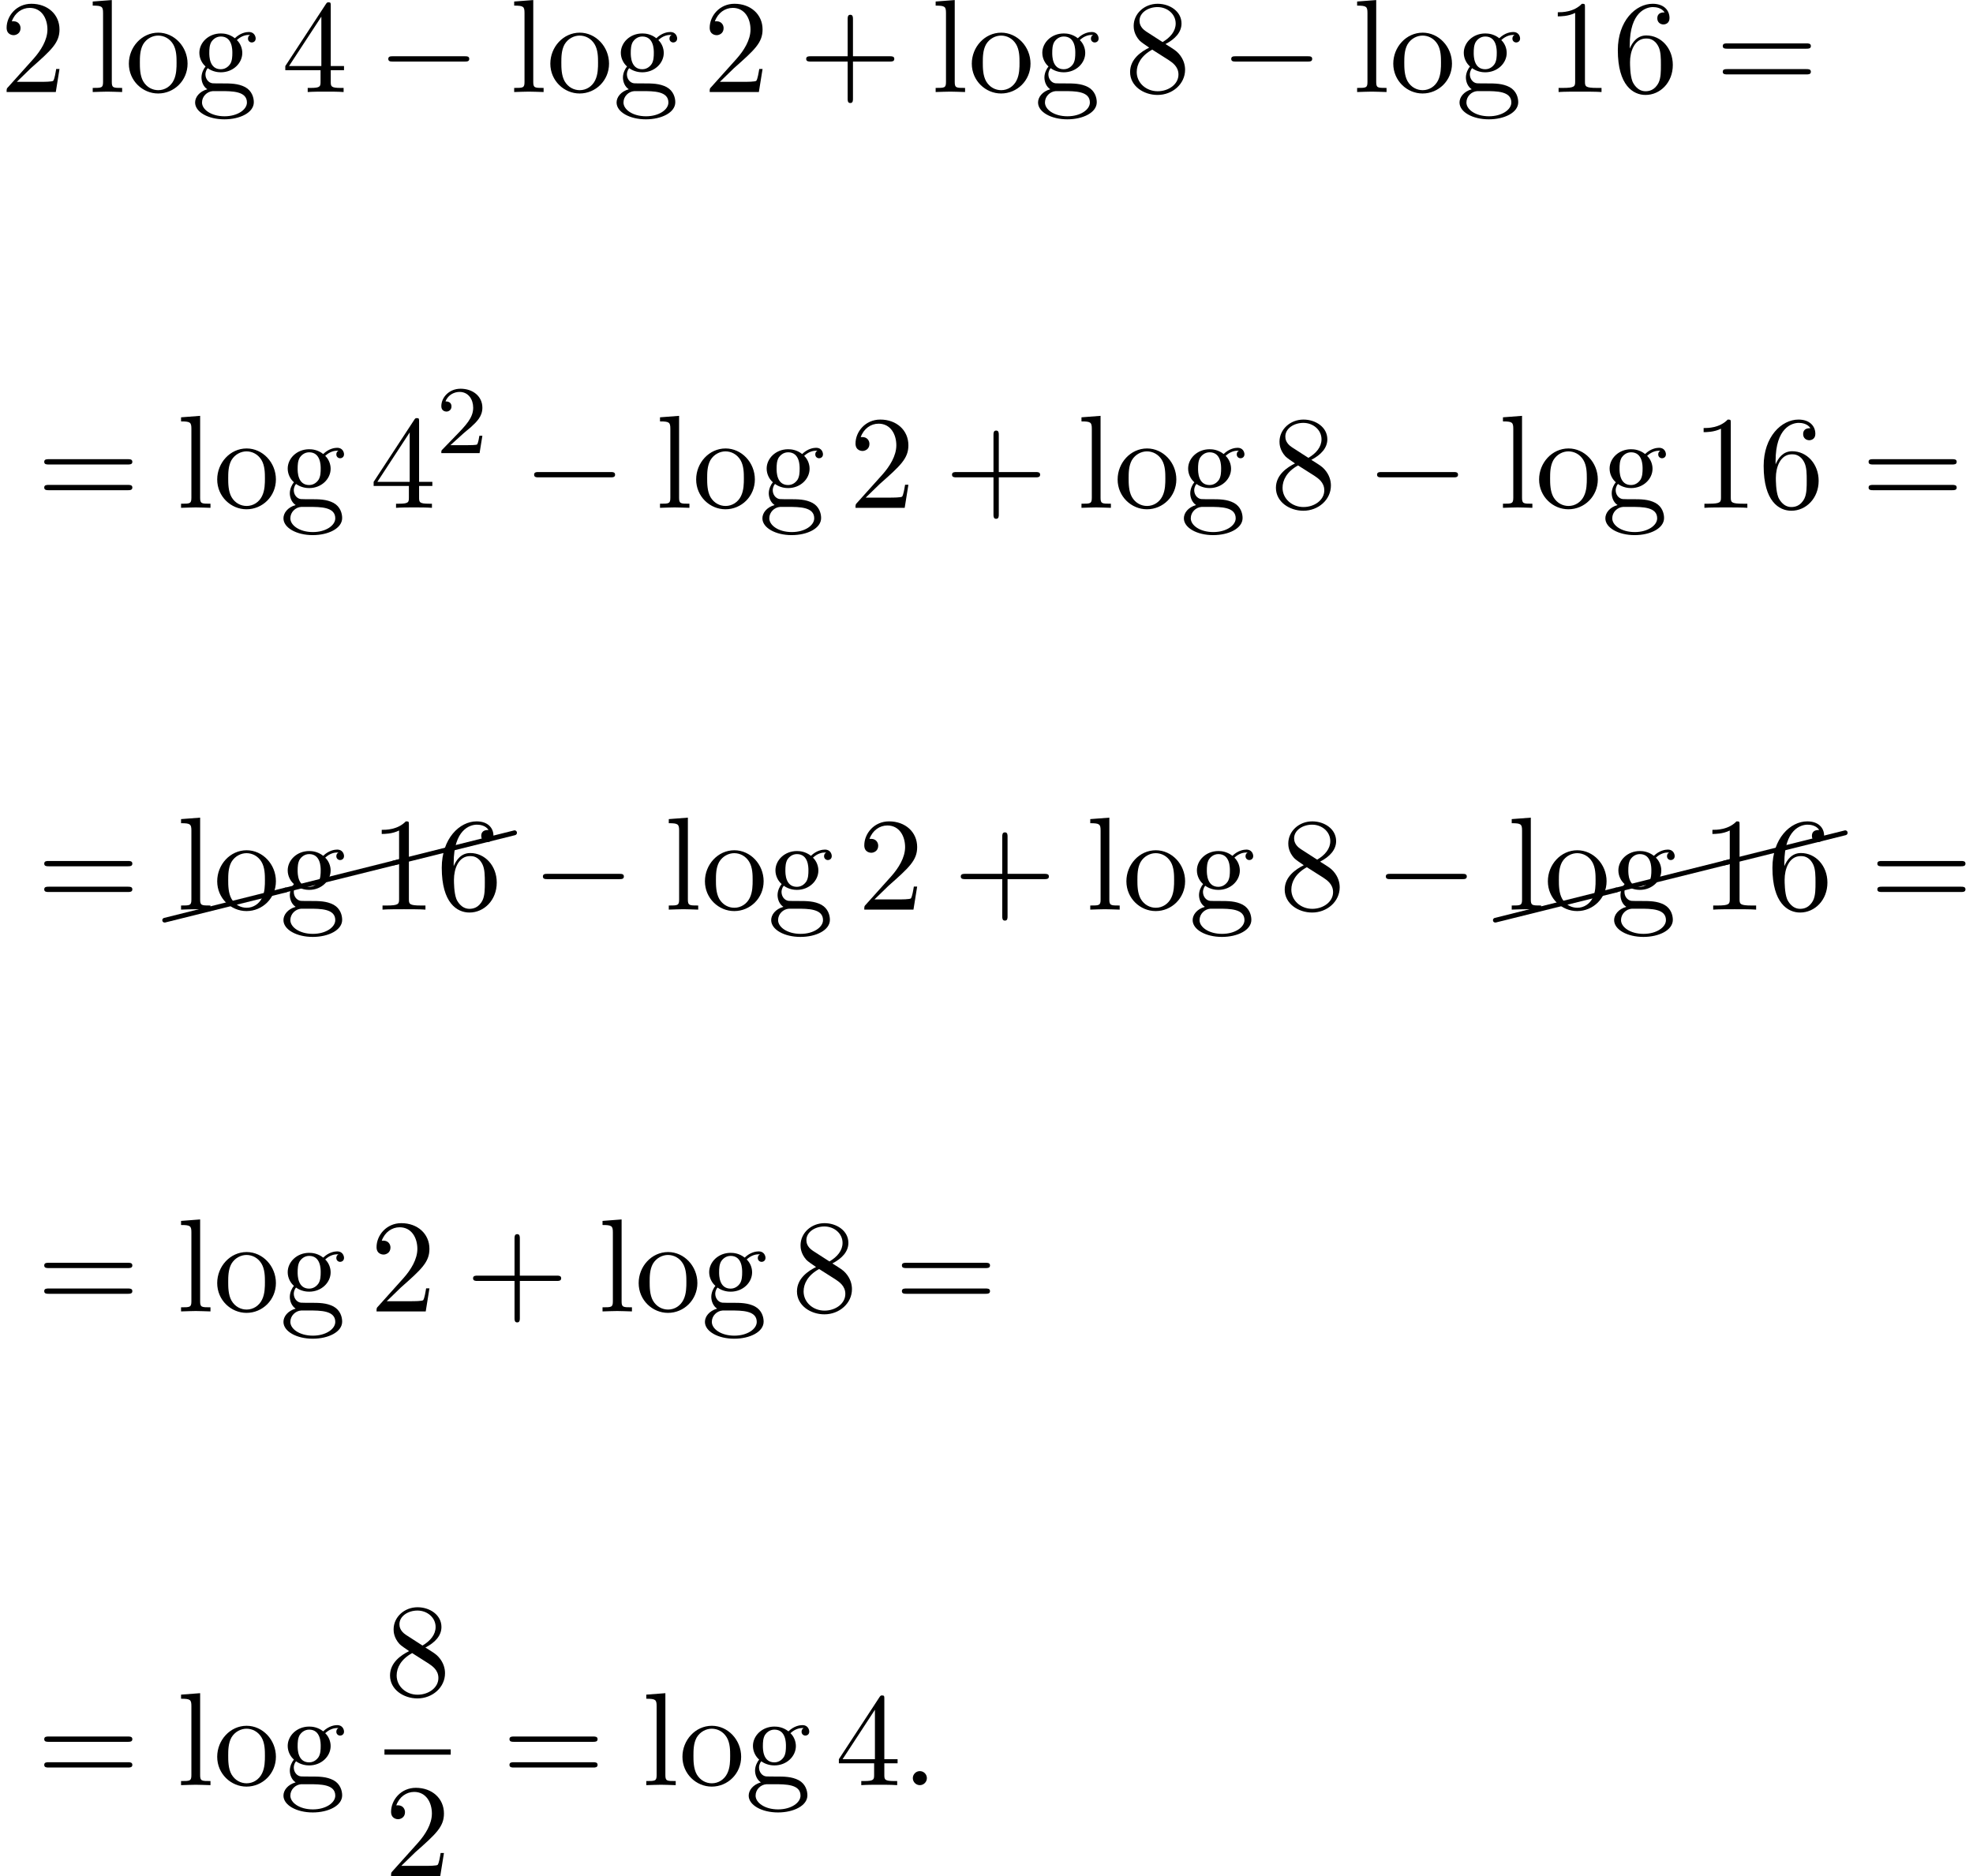 <?xml version='1.0' encoding='UTF-8'?>
<!-- This file was generated by dvisvgm 2.13.3 -->
<svg version='1.1' xmlns='http://www.w3.org/2000/svg' xmlns:xlink='http://www.w3.org/1999/xlink' width='162.424pt' height='154.437pt' viewBox='151.914 71.647 162.424 154.437'>
<defs>
<path id='g1-58' d='M2.095-.578C2.095-.895 1.833-1.156 1.516-1.156S.938-.895 .938-.578S1.2 0 1.516 0S2.095-.262 2.095-.578Z'/>
<path id='g4-24' d='M10.002-2.291C10.092-2.311 10.162-2.391 10.162-2.491C10.162-2.6 10.072-2.69 9.963-2.69C9.943-2.69 9.923-2.68 9.913-2.68L-.04-.189C-.13-.169-.189-.09-.189 0C-.189 .11-.11 .189 0 .189H.04L10.002-2.291Z'/>
<path id='g2-50' d='M2.248-1.626C2.375-1.745 2.71-2.008 2.837-2.12C3.332-2.574 3.802-3.013 3.802-3.738C3.802-4.686 3.005-5.3 2.008-5.3C1.052-5.3 .422-4.575 .422-3.866C.422-3.475 .733-3.419 .845-3.419C1.012-3.419 1.259-3.539 1.259-3.842C1.259-4.256 .861-4.256 .765-4.256C.996-4.838 1.53-5.037 1.921-5.037C2.662-5.037 3.045-4.407 3.045-3.738C3.045-2.909 2.463-2.303 1.522-1.339L.518-.303C.422-.215 .422-.199 .422 0H3.571L3.802-1.427H3.555C3.531-1.267 3.467-.869 3.371-.717C3.324-.654 2.718-.654 2.59-.654H1.172L2.248-1.626Z'/>
<path id='g3-43' d='M4.462-2.509H7.505C7.658-2.509 7.865-2.509 7.865-2.727S7.658-2.945 7.505-2.945H4.462V-6C4.462-6.153 4.462-6.36 4.244-6.36S4.025-6.153 4.025-6V-2.945H.971C.818-2.945 .611-2.945 .611-2.727S.818-2.509 .971-2.509H4.025V.545C4.025 .698 4.025 .905 4.244 .905S4.462 .698 4.462 .545V-2.509Z'/>
<path id='g3-49' d='M3.207-6.982C3.207-7.244 3.207-7.265 2.956-7.265C2.28-6.567 1.32-6.567 .971-6.567V-6.229C1.189-6.229 1.833-6.229 2.4-6.513V-.862C2.4-.469 2.367-.338 1.385-.338H1.036V0C1.418-.033 2.367-.033 2.804-.033S4.189-.033 4.571 0V-.338H4.222C3.24-.338 3.207-.458 3.207-.862V-6.982Z'/>
<path id='g3-50' d='M1.385-.84L2.542-1.964C4.244-3.469 4.898-4.058 4.898-5.149C4.898-6.393 3.916-7.265 2.585-7.265C1.353-7.265 .545-6.262 .545-5.291C.545-4.68 1.091-4.68 1.124-4.68C1.309-4.68 1.691-4.811 1.691-5.258C1.691-5.542 1.495-5.825 1.113-5.825C1.025-5.825 1.004-5.825 .971-5.815C1.222-6.524 1.811-6.927 2.444-6.927C3.436-6.927 3.905-6.044 3.905-5.149C3.905-4.276 3.36-3.415 2.76-2.738L.665-.404C.545-.284 .545-.262 .545 0H4.593L4.898-1.898H4.625C4.571-1.571 4.495-1.091 4.385-.927C4.309-.84 3.589-.84 3.349-.84H1.385Z'/>
<path id='g3-52' d='M3.207-1.8V-.851C3.207-.458 3.185-.338 2.378-.338H2.149V0C2.596-.033 3.164-.033 3.622-.033S4.658-.033 5.105 0V-.338H4.876C4.069-.338 4.047-.458 4.047-.851V-1.8H5.138V-2.138H4.047V-7.102C4.047-7.32 4.047-7.385 3.873-7.385C3.775-7.385 3.742-7.385 3.655-7.255L.305-2.138V-1.8H3.207ZM3.273-2.138H.611L3.273-6.207V-2.138Z'/>
<path id='g3-54' d='M1.44-3.578V-3.84C1.44-6.6 2.793-6.993 3.349-6.993C3.611-6.993 4.069-6.927 4.309-6.556C4.145-6.556 3.709-6.556 3.709-6.065C3.709-5.727 3.971-5.564 4.211-5.564C4.385-5.564 4.713-5.662 4.713-6.087C4.713-6.742 4.233-7.265 3.327-7.265C1.931-7.265 .458-5.858 .458-3.447C.458-.535 1.724 .24 2.738 .24C3.949 .24 4.985-.785 4.985-2.225C4.985-3.611 4.015-4.658 2.804-4.658C2.062-4.658 1.658-4.102 1.44-3.578ZM2.738-.065C2.051-.065 1.724-.72 1.658-.884C1.462-1.396 1.462-2.269 1.462-2.465C1.462-3.316 1.811-4.407 2.793-4.407C2.967-4.407 3.469-4.407 3.807-3.731C4.004-3.327 4.004-2.771 4.004-2.236C4.004-1.713 4.004-1.167 3.818-.775C3.491-.12 2.989-.065 2.738-.065Z'/>
<path id='g3-56' d='M1.778-4.985C1.276-5.313 1.233-5.684 1.233-5.869C1.233-6.535 1.942-6.993 2.716-6.993C3.513-6.993 4.211-6.425 4.211-5.64C4.211-5.018 3.785-4.495 3.131-4.113L1.778-4.985ZM3.371-3.949C4.156-4.353 4.691-4.92 4.691-5.64C4.691-6.644 3.72-7.265 2.727-7.265C1.636-7.265 .753-6.458 .753-5.444C.753-5.247 .775-4.756 1.233-4.244C1.353-4.113 1.756-3.84 2.029-3.655C1.396-3.338 .458-2.727 .458-1.647C.458-.491 1.571 .24 2.716 .24C3.949 .24 4.985-.665 4.985-1.833C4.985-2.225 4.865-2.716 4.451-3.175C4.244-3.404 4.069-3.513 3.371-3.949ZM2.28-3.491L3.622-2.64C3.927-2.433 4.44-2.105 4.44-1.44C4.44-.633 3.622-.065 2.727-.065C1.789-.065 1.004-.742 1.004-1.647C1.004-2.28 1.353-2.978 2.28-3.491Z'/>
<path id='g3-61' d='M7.495-3.567C7.658-3.567 7.865-3.567 7.865-3.785S7.658-4.004 7.505-4.004H.971C.818-4.004 .611-4.004 .611-3.785S.818-3.567 .982-3.567H7.495ZM7.505-1.451C7.658-1.451 7.865-1.451 7.865-1.669S7.658-1.887 7.495-1.887H.982C.818-1.887 .611-1.887 .611-1.669S.818-1.451 .971-1.451H7.505Z'/>
<path id='g3-103' d='M2.422-1.876C1.473-1.876 1.473-2.967 1.473-3.218C1.473-3.513 1.484-3.862 1.647-4.135C1.735-4.265 1.985-4.571 2.422-4.571C3.371-4.571 3.371-3.48 3.371-3.229C3.371-2.935 3.36-2.585 3.196-2.313C3.109-2.182 2.858-1.876 2.422-1.876ZM1.156-1.451C1.156-1.495 1.156-1.745 1.342-1.964C1.767-1.658 2.215-1.625 2.422-1.625C3.436-1.625 4.189-2.378 4.189-3.218C4.189-3.622 4.015-4.025 3.742-4.276C4.135-4.647 4.527-4.702 4.724-4.702C4.745-4.702 4.8-4.702 4.833-4.691C4.713-4.647 4.658-4.527 4.658-4.396C4.658-4.211 4.8-4.08 4.975-4.08C5.084-4.08 5.291-4.156 5.291-4.407C5.291-4.593 5.16-4.942 4.735-4.942C4.516-4.942 4.036-4.876 3.578-4.429C3.12-4.789 2.662-4.822 2.422-4.822C1.407-4.822 .655-4.069 .655-3.229C.655-2.749 .895-2.335 1.167-2.105C1.025-1.942 .829-1.582 .829-1.2C.829-.862 .971-.447 1.309-.229C.655-.044 .305 .425 .305 .862C.305 1.647 1.385 2.247 2.716 2.247C4.004 2.247 5.138 1.691 5.138 .84C5.138 .458 4.985-.098 4.429-.404C3.851-.709 3.218-.709 2.553-.709C2.28-.709 1.811-.709 1.735-.72C1.385-.764 1.156-1.102 1.156-1.451ZM2.727 1.996C1.625 1.996 .873 1.44 .873 .862C.873 .36 1.287-.044 1.767-.076H2.411C3.349-.076 4.571-.076 4.571 .862C4.571 1.451 3.796 1.996 2.727 1.996Z'/>
<path id='g3-108' d='M1.931-7.571L.36-7.451V-7.113C1.124-7.113 1.211-7.036 1.211-6.502V-.829C1.211-.338 1.091-.338 .36-.338V0C.72-.011 1.298-.033 1.571-.033S2.378-.011 2.782 0V-.338C2.051-.338 1.931-.338 1.931-.829V-7.571Z'/>
<path id='g3-111' d='M5.138-2.335C5.138-3.731 4.047-4.887 2.727-4.887C1.364-4.887 .305-3.698 .305-2.335C.305-.927 1.44 .12 2.716 .12C4.036 .12 5.138-.949 5.138-2.335ZM2.727-.153C2.258-.153 1.778-.382 1.484-.884C1.211-1.364 1.211-2.029 1.211-2.422C1.211-2.847 1.211-3.436 1.473-3.916C1.767-4.418 2.28-4.647 2.716-4.647C3.196-4.647 3.665-4.407 3.949-3.938S4.233-2.836 4.233-2.422C4.233-2.029 4.233-1.44 3.993-.96C3.753-.469 3.273-.153 2.727-.153Z'/>
<path id='g0-0' d='M7.189-2.509C7.375-2.509 7.571-2.509 7.571-2.727S7.375-2.945 7.189-2.945H1.287C1.102-2.945 .905-2.945 .905-2.727S1.102-2.509 1.287-2.509H7.189Z'/>
</defs>
<g id='page1'>
<use x='151.914' y='79.223' xlink:href='#g3-50'/>
<use x='159.187' y='79.223' xlink:href='#g3-108'/>
<use x='162.217' y='79.223' xlink:href='#g3-111'/>
<use x='167.671' y='79.223' xlink:href='#g3-103'/>
<use x='175.096' y='79.223' xlink:href='#g3-52'/>
<use x='182.974' y='79.223' xlink:href='#g0-0'/>
<use x='193.883' y='79.223' xlink:href='#g3-108'/>
<use x='196.914' y='79.223' xlink:href='#g3-111'/>
<use x='202.368' y='79.223' xlink:href='#g3-103'/>
<use x='209.793' y='79.223' xlink:href='#g3-50'/>
<use x='217.671' y='79.223' xlink:href='#g3-43'/>
<use x='228.58' y='79.223' xlink:href='#g3-108'/>
<use x='231.611' y='79.223' xlink:href='#g3-111'/>
<use x='237.065' y='79.223' xlink:href='#g3-103'/>
<use x='244.489' y='79.223' xlink:href='#g3-56'/>
<use x='252.368' y='79.223' xlink:href='#g0-0'/>
<use x='263.277' y='79.223' xlink:href='#g3-108'/>
<use x='266.308' y='79.223' xlink:href='#g3-111'/>
<use x='271.762' y='79.223' xlink:href='#g3-103'/>
<use x='279.186' y='79.223' xlink:href='#g3-49'/>
<use x='284.641' y='79.223' xlink:href='#g3-54'/>
<use x='293.126' y='79.223' xlink:href='#g3-61'/>
<use x='154.944' y='113.451' xlink:href='#g3-61'/>
<use x='166.459' y='113.451' xlink:href='#g3-108'/>
<use x='169.49' y='113.451' xlink:href='#g3-111'/>
<use x='174.944' y='113.451' xlink:href='#g3-103'/>
<use x='182.368' y='113.451' xlink:href='#g3-52'/>
<use x='187.823' y='108.947' xlink:href='#g2-50'/>
<use x='194.979' y='113.451' xlink:href='#g0-0'/>
<use x='205.888' y='113.451' xlink:href='#g3-108'/>
<use x='208.919' y='113.451' xlink:href='#g3-111'/>
<use x='214.373' y='113.451' xlink:href='#g3-103'/>
<use x='221.798' y='113.451' xlink:href='#g3-50'/>
<use x='229.676' y='113.451' xlink:href='#g3-43'/>
<use x='240.585' y='113.451' xlink:href='#g3-108'/>
<use x='243.616' y='113.451' xlink:href='#g3-111'/>
<use x='249.07' y='113.451' xlink:href='#g3-103'/>
<use x='256.494' y='113.451' xlink:href='#g3-56'/>
<use x='264.373' y='113.451' xlink:href='#g0-0'/>
<use x='275.282' y='113.451' xlink:href='#g3-108'/>
<use x='278.313' y='113.451' xlink:href='#g3-111'/>
<use x='283.767' y='113.451' xlink:href='#g3-103'/>
<use x='291.191' y='113.451' xlink:href='#g3-49'/>
<use x='296.646' y='113.451' xlink:href='#g3-54'/>
<use x='305.131' y='113.451' xlink:href='#g3-61'/>
<use x='154.944' y='146.527' xlink:href='#g3-61'/>
<use x='165.463' y='147.4' xlink:href='#g4-24'/>
<use x='175.426' y='144.91' xlink:href='#g4-24'/>
<use x='184.311' y='142.69' xlink:href='#g4-24'/>
<use x='166.459' y='146.527' xlink:href='#g3-108'/>
<use x='169.49' y='146.527' xlink:href='#g3-111'/>
<use x='174.944' y='146.527' xlink:href='#g3-103'/>
<use x='182.368' y='146.527' xlink:href='#g3-49'/>
<use x='187.823' y='146.527' xlink:href='#g3-54'/>
<use x='195.702' y='146.527' xlink:href='#g0-0'/>
<use x='206.611' y='146.527' xlink:href='#g3-108'/>
<use x='209.641' y='146.527' xlink:href='#g3-111'/>
<use x='215.096' y='146.527' xlink:href='#g3-103'/>
<use x='222.52' y='146.527' xlink:href='#g3-50'/>
<use x='230.398' y='146.527' xlink:href='#g3-43'/>
<use x='241.308' y='146.527' xlink:href='#g3-108'/>
<use x='244.338' y='146.527' xlink:href='#g3-111'/>
<use x='249.792' y='146.527' xlink:href='#g3-103'/>
<use x='257.217' y='146.527' xlink:href='#g3-56'/>
<use x='265.095' y='146.527' xlink:href='#g0-0'/>
<use x='275.008' y='147.4' xlink:href='#g4-24'/>
<use x='284.971' y='144.91' xlink:href='#g4-24'/>
<use x='293.856' y='142.69' xlink:href='#g4-24'/>
<use x='276.004' y='146.527' xlink:href='#g3-108'/>
<use x='279.035' y='146.527' xlink:href='#g3-111'/>
<use x='284.489' y='146.527' xlink:href='#g3-103'/>
<use x='291.914' y='146.527' xlink:href='#g3-49'/>
<use x='297.368' y='146.527' xlink:href='#g3-54'/>
<use x='305.853' y='146.527' xlink:href='#g3-61'/>
<use x='154.944' y='179.603' xlink:href='#g3-61'/>
<use x='166.459' y='179.603' xlink:href='#g3-108'/>
<use x='169.49' y='179.603' xlink:href='#g3-111'/>
<use x='174.944' y='179.603' xlink:href='#g3-103'/>
<use x='182.368' y='179.603' xlink:href='#g3-50'/>
<use x='190.247' y='179.603' xlink:href='#g3-43'/>
<use x='201.156' y='179.603' xlink:href='#g3-108'/>
<use x='204.186' y='179.603' xlink:href='#g3-111'/>
<use x='209.641' y='179.603' xlink:href='#g3-103'/>
<use x='217.065' y='179.603' xlink:href='#g3-56'/>
<use x='225.55' y='179.603' xlink:href='#g3-61'/>
<use x='154.944' y='218.601' xlink:href='#g3-61'/>
<use x='166.459' y='218.601' xlink:href='#g3-108'/>
<use x='169.49' y='218.601' xlink:href='#g3-111'/>
<use x='174.944' y='218.601' xlink:href='#g3-103'/>
<use x='183.564' y='211.221' xlink:href='#g3-56'/>
<rect x='183.564' y='215.656' height='.436' width='5.455'/>
<use x='183.564' y='226.085' xlink:href='#g3-50'/>
<use x='193.244' y='218.601' xlink:href='#g3-61'/>
<use x='204.759' y='218.601' xlink:href='#g3-108'/>
<use x='207.79' y='218.601' xlink:href='#g3-111'/>
<use x='213.244' y='218.601' xlink:href='#g3-103'/>
<use x='220.668' y='218.601' xlink:href='#g3-52'/>
<use x='226.123' y='218.601' xlink:href='#g1-58'/>
</g>
</svg><!--Rendered by QuickLaTeX.com-->